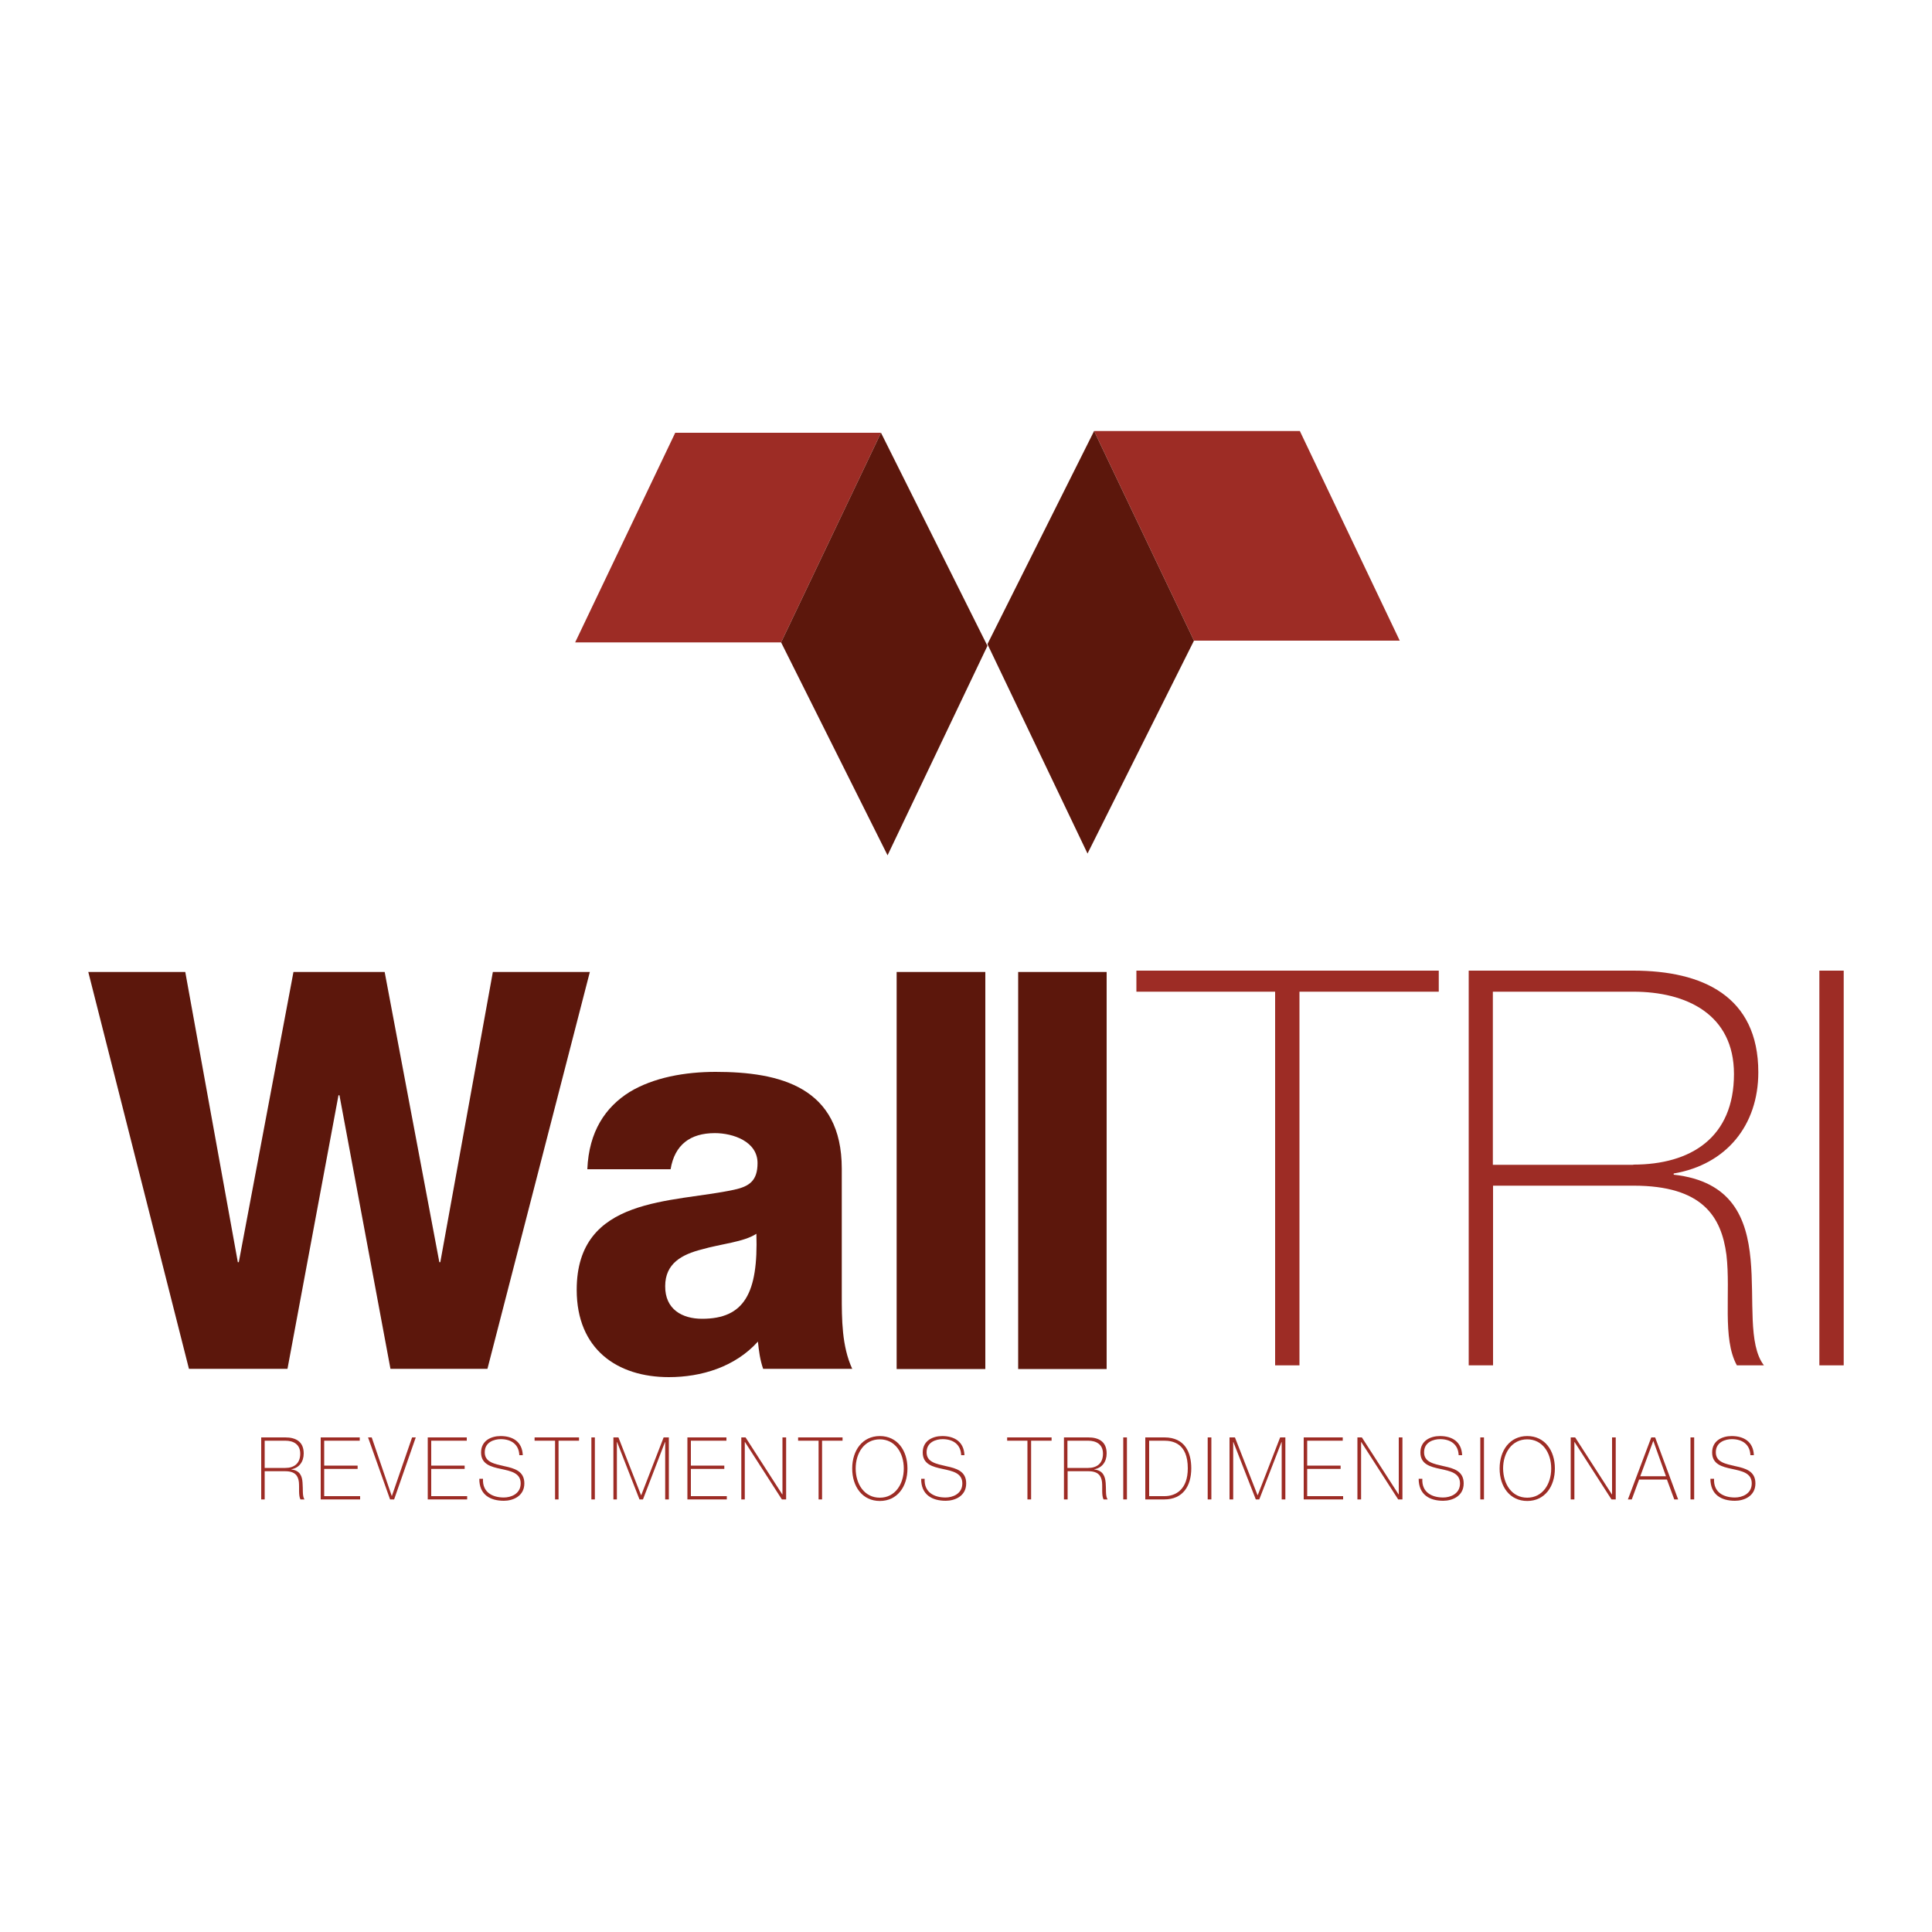 <?xml version="1.0" encoding="utf-8"?>
<!-- Generator: Adobe Illustrator 23.0.1, SVG Export Plug-In . SVG Version: 6.00 Build 0)  -->
<svg version="1.1" id="Layer_1" xmlns="http://www.w3.org/2000/svg" xmlns:xlink="http://www.w3.org/1999/xlink" x="0px" y="0px"
	 viewBox="0 0 1000 1000" style="enable-background:new 0 0 1000 1000;" xml:space="preserve">
<style type="text/css">
	.st0{fill:#9D2C25;}
	.st1{fill:#5C170C;}
</style>
<g>
	<polygon class="st0" points="456,224 349.5,224 297.7,332.5 404.3,332.5 	"/>
	<polygon class="st1" points="511.1,334.3 459.4,442.7 404.3,332.5 456,224 	"/>
	<polygon class="st0" points="566.3,223.1 672.8,223.1 724.5,331.6 618,331.6 	"/>
	<polygon class="st1" points="511.1,333.4 562.9,441.8 618,331.6 566.3,223.1 	"/>
	<g>
		<path class="st0" d="M588.2,513.3v-10.9h156.5v10.9h-72.1v193.4H660V513.3H588.2z"/>
		<path class="st0" d="M760.1,502.4h85.3c35.8,0,64.7,13.2,64.7,52.6c0,27.5-16.6,47.8-43.8,52.4v0.6c30.3,3.4,37.8,22.6,39.8,43.8
			c2,21.2-1.4,44.1,6.9,54.9h-14c-7.7-14-3.1-37.5-5.4-57.2c-2.6-19.7-12.3-35.8-48.1-35.8h-72.7v93h-12.6V502.4z M845.4,602.8
			c29.8,0,52.1-14,52.1-46.9c0-30.9-24.6-42.6-52.1-42.6h-72.7v89.6H845.4z"/>
		<path class="st0" d="M941.7,502.4h12.6v204.3h-12.6V502.4z"/>
	</g>
	<path class="st1" d="M252.3,708.5h-50.2l-26.4-141.6h-0.5l-26.4,141.6h-51L45.7,503.1h50.2l27.2,150.2h0.5l28.3-150.2h47.2
		l28.3,150.2h0.5l27.2-150.2h50.2L252.3,708.5z M304,605.2c0.8-19.6,9.4-32.2,21.9-40c12.4-7.5,28.6-10.4,44.5-10.4
		c33.2,0,65.3,7.8,65.3,50.1v65.3c0,12.7,0,26.5,5.4,38.3h-46.1c-1.6-4.6-2.2-9.2-2.7-14.1c-11.9,13.2-29.4,18.4-46.1,18.4
		c-26.7,0-47.7-14.4-47.7-45.2c0-48.6,49.6-44.9,81.5-51.8c7.8-1.7,12.1-4.6,12.1-13.8c0-11.2-12.7-15.5-22.1-15.5
		c-12.7,0-20.8,6-22.9,18.7H304z M363.4,682.6c21.8,0,29.1-13.2,28.1-44c-6.5,4.3-18.3,5.2-28.3,8.1c-10.2,2.6-18.9,7.2-18.9,19
		C344.2,677.7,353.1,682.6,363.4,682.6z M464.1,503.1h45.9v205.5h-45.9V503.1z M527,503.1h45.8v205.5H527V503.1z"/>
	<g>
		<path class="st0" d="M135.2,744h12.5c5.3,0,9.5,2.1,9.5,8.3c0,4.3-2.4,7.5-6.4,8.2v0.1c4.5,0.5,5.6,3.5,5.8,6.9
			c0.3,3.3-0.2,6.9,1,8.6h-2.1c-1.1-2.2-0.5-5.9-0.8-9c-0.4-3.1-1.8-5.6-7.1-5.6H137v14.6h-1.8V744z M147.7,759.8
			c4.4,0,7.7-2.2,7.7-7.4c0-4.9-3.6-6.7-7.7-6.7H137v14.1H147.7z"/>
		<path class="st0" d="M186.4,774.4v1.7h-20.4V744h20.2v1.7h-18.4v12.9h17.3v1.7h-17.3v14.1H186.4z"/>
		<path class="st0" d="M202.8,774.4L202.8,774.4l10.5-30.4h1.9l-11.2,32.1h-2.1L190.5,744h1.9L202.8,774.4z"/>
		<path class="st0" d="M241.8,774.4v1.7h-20.4V744h20.2v1.7h-18.4v12.9h17.3v1.7h-17.3v14.1H241.8z"/>
		<path class="st0" d="M268.8,753.2c-0.2-5.5-4.1-8.3-9.6-8.3c-3.4,0-8.3,1.5-8.3,6.8c0,5.2,5.1,6,10.2,7.2
			c5.1,1.1,10.3,2.5,10.3,8.9c0,6.7-6,9-10.6,9c-7,0-12.8-3.1-12.7-11.4h1.9c-0.4,7,4.9,9.7,10.8,9.7c3.6,0,8.7-1.8,8.7-7.3
			c0-5.4-5.1-6.4-10.3-7.5c-5.1-1.1-10.2-2.4-10.2-8.5c0-6.2,5.3-8.5,10.1-8.5c6.3,0,11.2,2.9,11.5,9.9H268.8z"/>
		<path class="st0" d="M276.7,745.7V744h23v1.7h-10.6v30.4h-1.8v-30.4H276.7z"/>
		<path class="st0" d="M306.1,744h1.8v32.1h-1.8V744z"/>
		<path class="st0" d="M317.4,744h2.7l11.7,29.9h0.1l11.6-29.9h2.7v32.1h-1.9v-29.7h-0.1l-11.4,29.7H331l-11.6-29.7h-0.1v29.7h-1.8
			V744z"/>
		<path class="st0" d="M376.2,774.4v1.7h-20.4V744H376v1.7h-18.4v12.9h17.3v1.7h-17.3v14.1H376.2z"/>
		<path class="st0" d="M383.6,744h2.3l19,29.5h0.1V744h1.9v32.1h-2.2l-19.1-29.7h-0.1v29.7h-1.8V744z"/>
		<path class="st0" d="M413.1,745.7V744h23v1.7h-10.6v30.4h-1.8v-30.4H413.1z"/>
		<path class="st0" d="M455.4,776.9c-9,0-14.3-7.4-14.3-16.8c0-9.4,5.3-16.8,14.3-16.8c9,0,14.3,7.4,14.3,16.8
			C469.7,769.5,464.4,776.9,455.4,776.9z M455.4,775.2c7.8,0,12.4-6.9,12.4-15.1c0-8.2-4.6-15.1-12.4-15.1
			c-7.9,0-12.5,6.9-12.5,15.1C442.9,768.3,447.5,775.2,455.4,775.2z"/>
		<path class="st0" d="M497.5,753.2c-0.2-5.5-4.1-8.3-9.6-8.3c-3.4,0-8.3,1.5-8.3,6.8c0,5.2,5.1,6,10.2,7.2
			c5.1,1.1,10.3,2.5,10.3,8.9c0,6.7-6,9-10.6,9c-7,0-12.8-3.1-12.7-11.4h1.8c-0.4,7,4.9,9.7,10.8,9.7c3.6,0,8.7-1.8,8.7-7.3
			c0-5.4-5.1-6.4-10.3-7.5c-5.1-1.1-10.2-2.4-10.2-8.5c0-6.2,5.3-8.5,10.1-8.5c6.3,0,11.2,2.9,11.5,9.9H497.5z"/>
		<path class="st0" d="M521.3,745.7V744h23v1.7h-10.6v30.4h-1.9v-30.4H521.3z"/>
		<path class="st0" d="M550.7,744h12.6c5.3,0,9.5,2.1,9.5,8.3c0,4.3-2.4,7.5-6.4,8.2v0.1c4.5,0.5,5.6,3.5,5.9,6.9
			c0.3,3.3-0.2,6.9,1,8.6h-2.1c-1.1-2.2-0.5-5.9-0.8-9c-0.4-3.1-1.8-5.6-7.1-5.6h-10.7v14.6h-1.9V744z M563.2,759.8
			c4.4,0,7.7-2.2,7.7-7.4c0-4.9-3.6-6.7-7.7-6.7h-10.7v14.1H563.2z"/>
		<path class="st0" d="M581.4,744h1.9v32.1h-1.9V744z"/>
		<path class="st0" d="M592.8,744h9.9c10.7,0,13.9,7.9,13.9,16c0,9.1-4.3,16.1-14,16.1h-9.8V744z M594.7,774.4h8.1
			c5.6,0,12-3.3,12-14.4c0-13.1-7.9-14.3-12.3-14.3h-7.7V774.4z"/>
		<path class="st0" d="M625.1,744h1.9v32.1h-1.9V744z"/>
		<path class="st0" d="M636.5,744h2.7l11.7,29.9h0.1l11.6-29.9h2.7v32.1h-1.9v-29.7h-0.1l-11.5,29.7H650l-11.6-29.7h-0.1v29.7h-1.9
			V744z"/>
		<path class="st0" d="M695.2,774.4v1.7h-20.4V744H695v1.7h-18.4v12.9h17.3v1.7h-17.3v14.1H695.2z"/>
		<path class="st0" d="M702.6,744h2.3l19,29.5h0.1V744h1.9v32.1h-2.2l-19.1-29.7h-0.1v29.7h-1.9V744z"/>
		<path class="st0" d="M755,753.2c-0.2-5.5-4.1-8.3-9.6-8.3c-3.4,0-8.3,1.5-8.3,6.8c0,5.2,5.1,6,10.2,7.2c5.1,1.1,10.3,2.5,10.3,8.9
			c0,6.7-6,9-10.6,9c-7,0-12.7-3.1-12.7-11.4h1.9c-0.4,7,4.9,9.7,10.8,9.7c3.6,0,8.7-1.8,8.7-7.3c0-5.4-5.1-6.4-10.3-7.5
			c-5.1-1.1-10.2-2.4-10.2-8.5c0-6.2,5.3-8.5,10.1-8.5c6.3,0,11.2,2.9,11.5,9.9H755z"/>
		<path class="st0" d="M766.2,744h1.9v32.1h-1.9V744z"/>
		<path class="st0" d="M790.5,776.9c-9,0-14.3-7.4-14.3-16.8c0-9.4,5.3-16.8,14.3-16.8c9,0,14.3,7.4,14.3,16.8
			C804.8,769.5,799.5,776.9,790.5,776.9z M790.5,775.2c7.8,0,12.4-6.9,12.4-15.1c0-8.2-4.6-15.1-12.4-15.1
			c-7.9,0-12.5,6.9-12.5,15.1C778.1,768.3,782.6,775.2,790.5,775.2z"/>
		<path class="st0" d="M813,744h2.3l19,29.5h0.1V744h1.9v32.1h-2.2l-19.1-29.7h-0.1v29.7H813V744z"/>
		<path class="st0" d="M856.7,744l11.9,32.1h-2l-3.8-10.3h-14.4l-3.8,10.3h-2l12.1-32.1H856.7z M862.3,764.1l-6.5-18.2h-0.1
			l-6.7,18.2H862.3z"/>
		<path class="st0" d="M875,744h1.9v32.1H875V744z"/>
		<path class="st0" d="M906,753.2c-0.2-5.5-4.1-8.3-9.6-8.3c-3.4,0-8.3,1.5-8.3,6.8c0,5.2,5.1,6,10.2,7.2c5.1,1.1,10.3,2.5,10.3,8.9
			c0,6.7-6,9-10.6,9c-7,0-12.7-3.1-12.7-11.4h1.9c-0.4,7,4.9,9.7,10.8,9.7c3.6,0,8.7-1.8,8.7-7.3c0-5.4-5.1-6.4-10.3-7.5
			c-5.1-1.1-10.2-2.4-10.2-8.5c0-6.2,5.3-8.5,10.1-8.5c6.3,0,11.2,2.9,11.5,9.9H906z"/>
	</g>
</g>
</svg>

